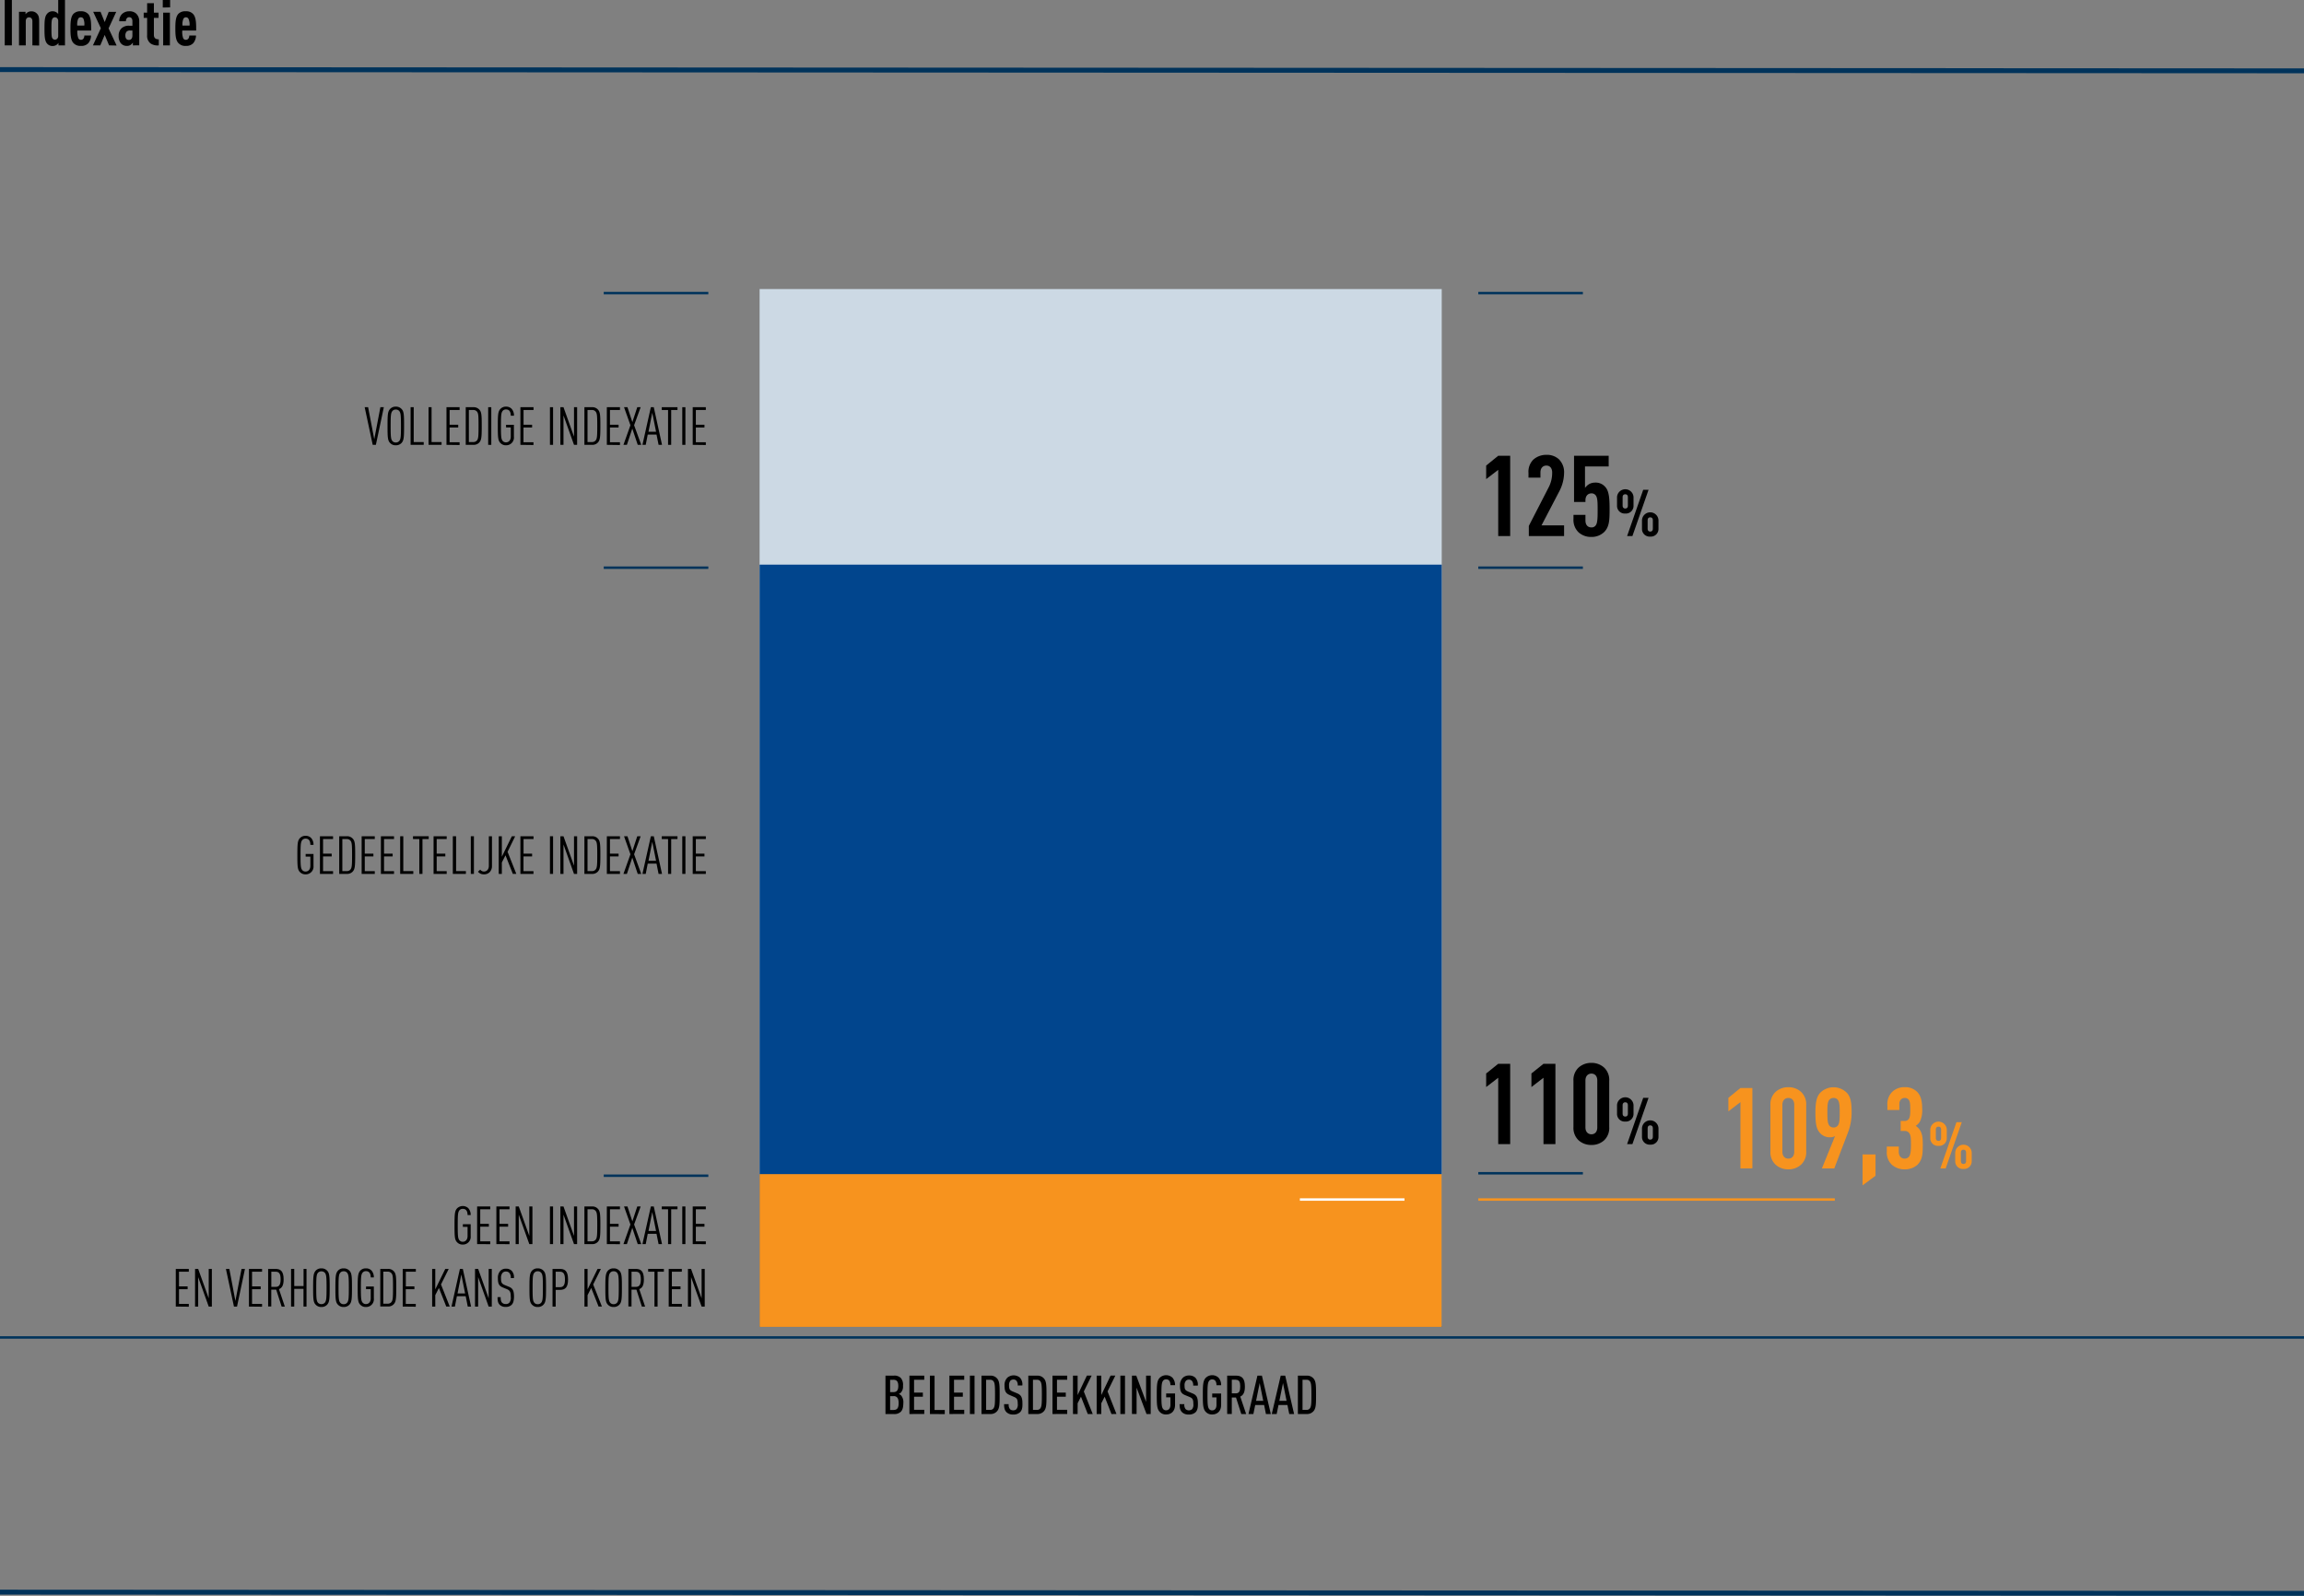 <svg xmlns="http://www.w3.org/2000/svg" viewBox="0 0 939.61 650.89"><rect x="0" y="0" width="939.61" height="650.89" fill="#808080" stroke="none"/><defs><style>.cls-1,.cls-2,.cls-6,.cls-7{fill:none;stroke-miterlimit:10;}.cls-1,.cls-2{stroke:#00335b;}.cls-2{stroke-width:2px;}.cls-3{fill:#ccd9e4;}.cls-4{fill:#01458d;}.cls-5{fill:#f7931e;}.cls-6{stroke:#fff;}.cls-7{stroke:#f7931e;}</style></defs><title>NE_GRAPH_Financiele Positie Indexatie 18</title><g id="Laag_2" data-name="Laag 2"><g id="Laag_1-2" data-name="Laag 1"><path d="M1.93,18.51V0H4.84V18.51Z"/><path d="M13.21,18.51V8.66c0-1.07-.59-1.59-1.35-1.59s-1.35.52-1.35,1.59v9.85H7.75V4.81h2.66v1A3.07,3.07,0,0,1,11.32,5a2.65,2.65,0,0,1,1.37-.37,3,3,0,0,1,2.5,1.07c.55.62.78,1.38.78,3v9.88Z"/><path d="M23.85,18.51v-1a3.4,3.4,0,0,1-.91.86,2.8,2.8,0,0,1-1.38.39,2.87,2.87,0,0,1-2.42-1.06c-.91-1.12-1-3.05-1-6s.05-4.86,1-6A2.84,2.84,0,0,1,21.56,4.6,2.69,2.69,0,0,1,22.94,5a2.6,2.6,0,0,1,.8.72V0H26.5V18.51Zm-.11-9.8a1.73,1.73,0,0,0-.44-1.3,1.37,1.37,0,0,0-.93-.36,1.21,1.21,0,0,0-1,.57c-.37.62-.39,2-.39,4s0,3.43.39,4a1.19,1.19,0,0,0,1,.55,1.31,1.31,0,0,0,.93-.34,1.71,1.71,0,0,0,.44-1.3Z"/><path d="M31.54,12.45A7.24,7.24,0,0,0,32,15.7a1.23,1.23,0,0,0,1.07.55,1.24,1.24,0,0,0,1-.55,2.3,2.3,0,0,0,.33-1.22h2.73A4.91,4.91,0,0,1,36,17.63a3.84,3.84,0,0,1-3,1.09,3.76,3.76,0,0,1-3-1.12c-1.17-1.17-1.27-3.46-1.27-6s.1-4.79,1.27-6A3.89,3.89,0,0,1,33,4.6a3.77,3.77,0,0,1,2.94,1.09c1.32,1.41,1.22,4.19,1.25,6.76ZM34,7.59a1.27,1.27,0,0,0-2.08,0,5.74,5.74,0,0,0-.42,2.84h2.89A5.84,5.84,0,0,0,34,7.59Z"/><path d="M44.49,18.51,42.7,14.25l-1.8,4.26h-3l3.23-7L38,4.81h3L42.7,9l1.64-4.16H47.4l-3.12,6.73,3.28,7Z"/><path d="M54.19,18.51V17.34a3.47,3.47,0,0,1-.83.91,2.52,2.52,0,0,1-1.56.47,3.09,3.09,0,0,1-2.58-1.14,4.79,4.79,0,0,1-.83-3.07,4,4,0,0,1,1.28-3.07,4.34,4.34,0,0,1,3.14-.94H54V8.61c0-1-.46-1.59-1.32-1.59a1.16,1.16,0,0,0-.91.39,1.73,1.73,0,0,0-.42,1.27H48.63a4,4,0,0,1,1.17-3A4.24,4.24,0,0,1,52.68,4.6a3.93,3.93,0,0,1,2.91,1,4.29,4.29,0,0,1,1.2,3.22v9.67ZM54,12.45h-.91a1.91,1.91,0,0,0-1.43.42,2.33,2.33,0,0,0-.54,1.53c0,1.23.49,1.9,1.43,1.9S54,15.6,54,14.48Z"/><path d="M61.34,17.68A3.94,3.94,0,0,1,60,14.35V7.28h-1.4V5.17H60V1.3h2.76V5.17h1.9V7.28h-1.9V14.2c0,1.27.65,1.84,2,1.84v2.47A5.08,5.08,0,0,1,61.34,17.68Z"/><path d="M66.38,3.07V0h3v3Zm.16,15.44V5.17h2.75V18.51Z"/><path d="M74.34,12.45a7.43,7.43,0,0,0,.41,3.25,1.29,1.29,0,0,0,2.11,0,2.22,2.22,0,0,0,.34-1.22h2.73a4.91,4.91,0,0,1-1.14,3.15,3.86,3.86,0,0,1-3,1.09,3.75,3.75,0,0,1-3-1.12c-1.17-1.17-1.28-3.46-1.28-6s.11-4.79,1.28-6A3.88,3.88,0,0,1,75.79,4.6a3.74,3.74,0,0,1,2.94,1.09C80.06,7.1,80,9.88,80,12.45Zm2.49-4.86a1.22,1.22,0,0,0-1-.54,1.24,1.24,0,0,0-1,.54,5.77,5.77,0,0,0-.41,2.84h2.89A5.69,5.69,0,0,0,76.83,7.59Z"/><line class="cls-1" y1="545.51" x2="939.61" y2="545.51"/><line class="cls-2" y1="649.39" x2="939.61" y2="649.89"/><line class="cls-2" y1="28.39" x2="939.61" y2="28.89"/><line class="cls-1" x1="246.21" y1="119.54" x2="288.87" y2="119.54"/><line class="cls-1" x1="602.87" y1="119.54" x2="645.53" y2="119.54"/><path d="M153.29,181.44H152l-3.28-15.36h1.4l2.51,13.08,2.5-13.08h1.4Z"/><path d="M163.72,180.71a3.08,3.08,0,0,1-2.31.91,3,3,0,0,1-2.29-.91c-1-1-1.08-2.24-1.08-7s.11-5.91,1.08-6.94a3,3,0,0,1,2.29-.91,3,3,0,0,1,2.31.91c1,1,1.07,2.24,1.07,6.94S164.69,179.67,163.72,180.71Zm-.93-13.1a1.77,1.77,0,0,0-1.38-.56,1.71,1.71,0,0,0-1.36.56c-.63.76-.74,1.64-.74,6.15s.11,5.4.74,6.15a1.68,1.68,0,0,0,1.36.56,1.74,1.74,0,0,0,1.38-.56c.62-.75.73-1.64.73-6.15S163.41,168.37,162.79,167.61Z"/><path d="M167.45,181.44V166.08h1.27V180.3h4.08v1.14Z"/><path d="M174.77,181.44V166.08H176V180.3h4.08v1.14Z"/><path d="M182.08,181.44V166.08h5.35v1.15h-4.07v6h3.51v1.14h-3.51v6h4.07v1.14Z"/><path d="M195.38,180.56a3.06,3.06,0,0,1-2.29.88h-3.15V166.08h3.15a3.07,3.07,0,0,1,2.29.89c1,1,1.08,2.15,1.08,6.79S196.35,179.55,195.38,180.56Zm-.95-12.79a1.9,1.9,0,0,0-1.41-.54h-1.81V180.3H193a1.94,1.94,0,0,0,1.41-.54c.67-.73.75-1.59.75-6S195.1,168.5,194.43,167.77Z"/><path d="M199.09,181.44V166.08h1.27v15.36Z"/><path d="M206.38,181.62a3,3,0,0,1-2.28-.91c-1-1-1.08-2.24-1.08-7s.11-5.91,1.08-6.94a3,3,0,0,1,2.28-.91,3,3,0,0,1,2.23.84,4.07,4.07,0,0,1,1,2.85H208.3c0-1.23-.36-2.55-1.92-2.55a1.74,1.74,0,0,0-1.36.56c-.62.76-.73,1.64-.73,6.15s.11,5.4.73,6.15a1.71,1.71,0,0,0,1.36.56c1.1,0,1.92-.86,1.92-2.3v-3.78h-1.92v-1.08h3.2v4.86A3.15,3.15,0,0,1,206.38,181.62Z"/><path d="M212.23,181.44V166.08h5.35v1.15h-4.07v6H217v1.14h-3.51v6h4.07v1.14Z"/><path d="M224.28,181.44V166.08h1.27v15.36Z"/><path d="M234.09,181.44l-4.29-12v12h-1.27V166.08h1.27l4.29,12,0-12h1.27v15.36Z"/><path d="M243.76,180.56a3,3,0,0,1-2.28.88h-3.15V166.08h3.15a3,3,0,0,1,2.28.89c1,1,1.08,2.15,1.08,6.79S244.73,179.55,243.76,180.56Zm-.95-12.79a1.87,1.87,0,0,0-1.4-.54H239.6V180.3h1.81a1.91,1.91,0,0,0,1.4-.54c.67-.73.76-1.59.76-6S243.48,168.5,242.81,167.77Z"/><path d="M247.48,181.44V166.08h5.35v1.15h-4.08v6h3.52v1.14h-3.52v6h4.08v1.14Z"/><path d="M260.08,181.44l-2.22-6.64-2.2,6.64h-1.41l2.85-8-2.61-7.36h1.4l2,6.09,2-6.09h1.38l-2.67,7.36,2.91,8Z"/><path d="M268.58,181.44l-.84-4.2h-3.58l-.82,4.2H262l3.43-15.36h1.19l3.36,15.36ZM266,168.37l-1.53,7.72h3.08Z"/><path d="M273.72,167.23v14.21h-1.27V167.23h-2.57v-1.15h6.41v1.15Z"/><path d="M278.25,181.44V166.08h1.27v15.36Z"/><path d="M282.5,181.44V166.08h5.35v1.15h-4.07v6h3.51v1.14h-3.51v6h4.07v1.14Z"/><line class="cls-1" x1="246.21" y1="231.54" x2="288.87" y2="231.54"/><path d="M124.63,356.62a3,3,0,0,1-2.29-.91c-1-1-1.07-2.24-1.07-6.95s.1-5.91,1.07-6.94a3,3,0,0,1,2.29-.91,3,3,0,0,1,2.22.84,4,4,0,0,1,1,2.85h-1.28c0-1.23-.37-2.55-1.92-2.55a1.72,1.72,0,0,0-1.36.56c-.62.76-.73,1.64-.73,6.15s.11,5.4.73,6.15a1.69,1.69,0,0,0,1.36.56c1.1,0,1.92-.86,1.92-2.3v-3.78h-1.92v-1.08h3.2v4.86A3.15,3.15,0,0,1,124.63,356.62Z"/><path d="M130.48,356.44V341.08h5.35v1.15h-4.08v5.95h3.52v1.14h-3.52v6h4.08v1.14Z"/><path d="M143.77,355.56a3,3,0,0,1-2.28.88h-3.15V341.08h3.15a3,3,0,0,1,2.28.89c1,1,1.08,2.15,1.08,6.79S144.75,354.55,143.77,355.56Zm-.94-12.79a1.9,1.9,0,0,0-1.41-.54h-1.81V355.3h1.81a1.94,1.94,0,0,0,1.41-.54c.66-.73.75-1.59.75-6S143.49,343.5,142.83,342.77Z"/><path d="M147.49,356.44V341.08h5.35v1.15h-4.08v5.95h3.52v1.14h-3.52v6h4.08v1.14Z"/><path d="M155.34,356.44V341.08h5.35v1.15h-4.07v5.95h3.51v1.14h-3.51v6h4.07v1.14Z"/><path d="M163.2,356.44V341.08h1.27V355.3h4.08v1.14Z"/><path d="M172.29,342.23v14.21H171V342.23h-2.57v-1.15h6.41v1.15Z"/><path d="M176.82,356.44V341.08h5.35v1.15h-4.08v5.95h3.52v1.14h-3.52v6h4.08v1.14Z"/><path d="M184.67,356.44V341.08H186V355.3H190v1.14Z"/><path d="M192,356.44V341.08h1.27v15.36Z"/><path d="M199.69,355.73a3.17,3.17,0,0,1-2.33.89,3,3,0,0,1-2.44-1.08l.93-.84a1.87,1.87,0,0,0,1.51.77c1.1,0,2-.8,2-2.33V341.08h1.27v12.06A3.51,3.51,0,0,1,199.69,355.73Z"/><path d="M209.15,356.44l-3-7.59-1.49,2.93v4.66h-1.27V341.08h1.27v8.35l4.08-8.35h1.36L207,347.43l3.56,9Z"/><path d="M212.23,356.44V341.08h5.35v1.15h-4.07v5.95H217v1.14h-3.51v6h4.07v1.14Z"/><path d="M224.28,356.44V341.08h1.27v15.36Z"/><path d="M234.09,356.44l-4.29-12v12h-1.27V341.08h1.27l4.29,12,0-12h1.28v15.36Z"/><path d="M243.76,355.56a3,3,0,0,1-2.28.88h-3.15V341.08h3.15a3,3,0,0,1,2.28.89c1,1,1.08,2.15,1.08,6.79S244.73,354.55,243.76,355.56Zm-.95-12.79a1.87,1.87,0,0,0-1.4-.54H239.6V355.3h1.81a1.91,1.91,0,0,0,1.4-.54c.67-.73.76-1.59.76-6S243.48,343.5,242.81,342.77Z"/><path d="M247.48,356.44V341.08h5.35v1.15h-4.08v5.95h3.52v1.14h-3.52v6h4.08v1.14Z"/><path d="M260.08,356.44l-2.22-6.64-2.2,6.64h-1.41l2.85-8-2.61-7.36h1.4l2,6.09,2-6.09h1.38l-2.67,7.36,2.91,8Z"/><path d="M268.58,356.44l-.84-4.2h-3.58l-.82,4.2H262l3.43-15.36h1.19l3.36,15.36ZM266,343.37l-1.53,7.72h3.08Z"/><path d="M273.72,342.23v14.21h-1.27V342.23h-2.57v-1.15h6.41v1.15Z"/><path d="M278.25,356.44V341.08h1.28v15.36Z"/><path d="M282.5,356.44V341.08h5.35v1.15h-4.07v5.95h3.51v1.14h-3.51v6h4.07v1.14Z"/><line class="cls-1" x1="246.21" y1="479.54" x2="288.87" y2="479.54"/><path d="M188.73,507.62a3,3,0,0,1-2.29-.91c-1-1-1.08-2.24-1.08-6.95s.11-5.91,1.08-6.94a3.34,3.34,0,0,1,4.51-.07,4,4,0,0,1,1,2.85h-1.27c0-1.23-.37-2.55-1.92-2.55a1.71,1.71,0,0,0-1.36.56c-.63.76-.73,1.64-.73,6.15s.1,5.4.73,6.15a1.68,1.68,0,0,0,1.36.56c1.1,0,1.92-.86,1.92-2.3v-3.78h-1.92v-1.08h3.19v4.86A3.14,3.14,0,0,1,188.73,507.62Z"/><path d="M194.58,507.44V492.08h5.35v1.15h-4.08v5.95h3.52v1.14h-3.52v6h4.08v1.14Z"/><path d="M202.43,507.44V492.08h5.36v1.15h-4.08v5.95h3.51v1.14h-3.51v6h4.08v1.14Z"/><path d="M215.86,507.44l-4.3-12v12h-1.27V492.08h1.27l4.3,12,0-12h1.27v15.36Z"/><path d="M224.28,507.44V492.08h1.27v15.36Z"/><path d="M234.09,507.44l-4.29-12v12h-1.27V492.08h1.27l4.29,12,0-12h1.27v15.36Z"/><path d="M243.76,506.56a3,3,0,0,1-2.28.88h-3.15V492.08h3.15a3,3,0,0,1,2.28.89c1,1,1.08,2.15,1.08,6.79S244.73,505.55,243.76,506.56Zm-.95-12.79a1.87,1.87,0,0,0-1.4-.54H239.6V506.3h1.81a1.91,1.91,0,0,0,1.4-.54c.67-.73.76-1.59.76-6S243.48,494.5,242.81,493.77Z"/><path d="M247.48,507.44V492.08h5.35v1.15h-4.08v5.95h3.52v1.14h-3.52v6h4.08v1.14Z"/><path d="M260.08,507.44l-2.22-6.64-2.2,6.64h-1.41l2.85-8-2.61-7.36h1.4l2,6.09,2-6.09h1.38l-2.67,7.36,2.91,8Z"/><path d="M268.58,507.44l-.84-4.2h-3.58l-.82,4.2H262l3.43-15.36h1.19l3.36,15.36ZM266,494.37l-1.53,7.72h3.08Z"/><path d="M273.72,493.23v14.21h-1.27V493.23h-2.57v-1.15h6.41v1.15Z"/><path d="M278.25,507.44V492.08h1.27v15.36Z"/><path d="M282.5,507.44V492.08h5.35v1.15h-4.07v5.95h3.51v1.14h-3.51v6h4.07v1.14Z"/><path d="M71.69,532.91V517.55H77v1.14H73v6h3.51v1.14H73v6H77v1.14Z"/><path d="M85.12,532.91l-4.3-12v12H79.55V517.55h1.27l4.3,12,0-12h1.28v15.36Z"/><path d="M96.66,532.91H95.41l-3.28-15.36h1.4L96,530.62l2.5-13.07h1.4Z"/><path d="M101.52,532.91V517.55h5.35v1.14h-4.08v6h3.52v1.14h-3.52v6h4.08v1.14Z"/><path d="M114.85,532.91,112.63,526h-2v6.88h-1.28V517.55h3c1.85,0,3.32.67,3.32,4.25,0,2.37-.63,3.52-1.9,4l2.39,7.12Zm-2.41-14.22h-1.79v6.19h1.79c1.53,0,2-1.1,2-3.08S114,518.69,112.44,518.69Z"/><path d="M123.77,532.91v-7.23H120v7.23H118.7V517.55H120v7h3.8v-7H125v15.36Z"/><path d="M133.37,532.18a3.06,3.06,0,0,1-2.31.9,3,3,0,0,1-2.28-.9c-1-1-1.08-2.25-1.08-6.95s.11-5.91,1.08-7a3,3,0,0,1,2.28-.9,3.06,3.06,0,0,1,2.31.9c1,1,1.08,2.25,1.08,7S134.34,531.14,133.37,532.18Zm-.93-13.1a2,2,0,0,0-2.74,0c-.62.76-.73,1.64-.73,6.15s.11,5.39.73,6.15a2,2,0,0,0,2.74,0c.63-.76.74-1.64.74-6.15S133.07,519.84,132.44,519.08Z"/><path d="M142.46,532.18a3.07,3.07,0,0,1-2.31.9,3,3,0,0,1-2.29-.9c-1-1-1.08-2.25-1.08-6.95s.11-5.91,1.08-7a3,3,0,0,1,2.29-.9,3.07,3.07,0,0,1,2.31.9c1,1,1.08,2.25,1.08,7S143.43,531.14,142.46,532.18Zm-.93-13.1a1.75,1.75,0,0,0-1.38-.56,1.71,1.71,0,0,0-1.36.56c-.63.76-.73,1.64-.73,6.15s.1,5.39.73,6.15a1.71,1.71,0,0,0,1.36.56,1.75,1.75,0,0,0,1.38-.56c.63-.76.73-1.64.73-6.15S142.16,519.84,141.53,519.08Z"/><path d="M149.24,533.08a3,3,0,0,1-2.29-.9c-1-1-1.08-2.25-1.08-6.95s.11-5.91,1.08-7a3,3,0,0,1,2.29-.9,3,3,0,0,1,2.22.84,4.07,4.07,0,0,1,1,2.85h-1.27c0-1.23-.37-2.55-1.92-2.55a1.71,1.71,0,0,0-1.36.56c-.63.76-.74,1.64-.74,6.15s.11,5.39.74,6.15a1.71,1.71,0,0,0,1.36.56c1.1,0,1.92-.86,1.92-2.31v-3.77h-1.92v-1.08h3.19v4.85A3.14,3.14,0,0,1,149.24,533.08Z"/><path d="M160.52,532a3,3,0,0,1-2.28.88h-3.16V517.55h3.16a3,3,0,0,1,2.28.88c1,1,1.08,2.16,1.08,6.8S161.49,531,160.52,532Zm-1-12.8a1.91,1.91,0,0,0-1.4-.54h-1.81v13.08h1.81a1.91,1.91,0,0,0,1.4-.54c.67-.73.76-1.6.76-6S160.24,520,159.57,519.23Z"/><path d="M164.24,532.91V517.55h5.35v1.14h-4.08v6H169v1.14h-3.52v6h4.08v1.14Z"/><path d="M182,532.91l-3-7.59-1.49,2.93v4.66h-1.27V517.55h1.27v8.35l4.08-8.35H183l-3.15,6.34,3.56,9Z"/><path d="M190.76,532.91l-.84-4.21h-3.59l-.82,4.21h-1.38l3.43-15.36h1.19l3.37,15.36Zm-2.63-13.07-1.54,7.72h3.09Z"/><path d="M199.28,532.91l-4.29-12v12h-1.27V517.55H195l4.29,12,0-12h1.27v15.36Z"/><path d="M208.63,532.22a3.25,3.25,0,0,1-2.4.82,3.28,3.28,0,0,1-2.41-.82c-.69-.71-.91-1.47-.91-3.15h1.27c0,1.19.13,1.81.61,2.29a2,2,0,0,0,1.44.52,1.9,1.9,0,0,0,1.47-.52,3.25,3.25,0,0,0,.6-2.42c0-1.92-.3-2.61-1.61-3.15l-1.64-.67c-1.58-.65-2-1.53-2-3.84a4,4,0,0,1,1.06-3,3.07,3.07,0,0,1,2.24-.82,3.15,3.15,0,0,1,2.31.84,3.8,3.8,0,0,1,.93,3h-1.28a3,3,0,0,0-.58-2.12,1.78,1.78,0,0,0-1.4-.56,1.81,1.81,0,0,0-1.34.5,3.07,3.07,0,0,0-.67,2.2c0,1.77.26,2.29,1.66,2.87l1.64.67c1.66.67,2,1.88,2,4.1C209.58,530.52,209.32,531.53,208.63,532.22Z"/><path d="M221.6,532.18a3.07,3.07,0,0,1-2.31.9,3,3,0,0,1-2.29-.9c-1-1-1.08-2.25-1.08-6.95s.11-5.91,1.08-7a3,3,0,0,1,2.29-.9,3.07,3.07,0,0,1,2.31.9c1,1,1.08,2.25,1.08,7S222.57,531.14,221.6,532.18Zm-.93-13.1a1.75,1.75,0,0,0-1.38-.56,1.71,1.71,0,0,0-1.36.56c-.63.76-.73,1.64-.73,6.15s.1,5.39.73,6.15a1.71,1.71,0,0,0,1.36.56,1.75,1.75,0,0,0,1.38-.56c.63-.76.73-1.64.73-6.15S221.3,519.84,220.67,519.08Z"/><path d="M228.35,526.11h-1.74v6.8h-1.28V517.55h3c1.84,0,3.33.67,3.33,4.27C231.68,525.06,230.53,526.11,228.35,526.11Zm.05-7.42h-1.79V525h1.79c1.53,0,2-1.12,2-3.13S229.93,518.69,228.4,518.69Z"/><path d="M244.11,532.91l-3-7.59-1.49,2.93v4.66h-1.27V517.55h1.27v8.35l4.08-8.35h1.36l-3.15,6.34,3.56,9Z"/><path d="M252.55,532.18a3.07,3.07,0,0,1-2.31.9,3,3,0,0,1-2.29-.9c-1-1-1.08-2.25-1.08-6.95s.11-5.91,1.08-7a3,3,0,0,1,2.29-.9,3.07,3.07,0,0,1,2.31.9c1,1,1.07,2.25,1.07,7S253.52,531.14,252.55,532.18Zm-.93-13.1a1.77,1.77,0,0,0-1.38-.56,1.71,1.71,0,0,0-1.36.56c-.63.76-.74,1.64-.74,6.15s.11,5.39.74,6.15a1.71,1.71,0,0,0,1.36.56,1.77,1.77,0,0,0,1.38-.56c.62-.76.73-1.64.73-6.15S252.24,519.84,251.62,519.08Z"/><path d="M261.76,532.91,259.54,526h-2v6.88h-1.27V517.55h3c1.86,0,3.32.67,3.32,4.25,0,2.37-.62,3.52-1.89,4l2.39,7.12Zm-2.42-14.22h-1.79v6.19h1.79c1.54,0,2-1.1,2-3.08S260.88,518.69,259.34,518.69Z"/><path d="M268.17,518.69v14.22H266.9V518.69h-2.57v-1.14h6.41v1.14Z"/><path d="M272.71,532.91V517.55h5.35v1.14H274v6h3.52v1.14H274v6h4.08v1.14Z"/><path d="M286.13,532.91l-4.3-12v12h-1.27V517.55h1.27l4.3,12,0-12h1.27v15.36Z"/><rect class="cls-3" x="309.78" y="117.89" width="278.18" height="423"/><rect class="cls-4" x="309.78" y="230.3" width="278.18" height="310.9"/><rect class="cls-5" x="309.78" y="478.89" width="278.18" height="62.31"/><line class="cls-1" x1="602.87" y1="231.54" x2="645.53" y2="231.54"/><path d="M611,218.64v-27l-4.92,3.78v-5.53l4.92-4h4.88v32.75Z"/><path d="M623.48,218.64V214.5l8.19-15.92a12.79,12.79,0,0,0,1.33-5.84c0-1.88-1-2.85-2.35-2.85s-2.43.92-2.43,2.81v2.11h-4.88v-1.93a6.9,6.9,0,0,1,2-5.43,7.82,7.82,0,0,1,5.29-1.93,7.16,7.16,0,0,1,5.06,1.75,7.37,7.37,0,0,1,2.17,5.66,16.5,16.5,0,0,1-1.8,7.17l-7.4,14.17h9.2v4.37Z"/><path d="M654.21,217a7.34,7.34,0,0,1-5.2,2,7.53,7.53,0,0,1-5.25-1.89,7,7,0,0,1-2.07-5.47V210h4.88v2.25c0,2,1.06,2.86,2.44,2.86a2,2,0,0,0,1.79-.88c.74-1,.74-3.49.74-6.21s0-4.78-.65-5.79a2.09,2.09,0,0,0-1.88-1c-1.38,0-2.44,1-2.44,2.81v.69h-4.65V185.89h14.13v4.37h-9.66V199a6.16,6.16,0,0,1,1.7-1.56,5.05,5.05,0,0,1,2.34-.6,5.15,5.15,0,0,1,4.42,2c1.38,1.7,1.57,4.74,1.57,8.74C656.42,211.93,656.37,214.83,654.21,217Z"/><path d="M662.82,209.45a3.11,3.11,0,0,1-3.37-3.18v-3.53a3.37,3.37,0,0,1,6.73,0v3.53A3.11,3.11,0,0,1,662.82,209.45Zm1.06-6.66c0-.82-.43-1.19-1.06-1.19s-1.09.37-1.09,1.19v3.42c0,.82.45,1.2,1.09,1.2s1.06-.38,1.06-1.2Zm1.85,15.85h-2.17l6.57-18.87h2.18Zm7.27.22a3.11,3.11,0,0,1-3.37-3.19v-3.52a3.37,3.37,0,0,1,6.73,0v3.52A3.11,3.11,0,0,1,673,218.86Zm1.06-6.66c0-.82-.43-1.19-1.06-1.19s-1.06.37-1.06,1.19v3.42c0,.82.42,1.19,1.06,1.19s1.06-.37,1.06-1.19Z"/><line class="cls-1" x1="602.87" y1="478.54" x2="645.53" y2="478.54"/><path d="M611,466.64V439.59l-4.92,3.78v-5.53l4.92-3.95h4.88v32.75Z"/><path d="M629.46,466.64V439.59l-4.92,3.78v-5.53l4.92-3.95h4.87v32.75Z"/><path d="M654.21,465.08A7.5,7.5,0,0,1,649,467a7.61,7.61,0,0,1-5.25-1.93,6.92,6.92,0,0,1-2.07-5.43V440.88a6.92,6.92,0,0,1,2.07-5.43,7.61,7.61,0,0,1,5.25-1.93,7.5,7.5,0,0,1,5.2,1.93,6.88,6.88,0,0,1,2.07,5.43v18.77A6.88,6.88,0,0,1,654.21,465.08ZM651.4,440.7c0-1.89-1.06-2.81-2.39-2.81s-2.44.92-2.44,2.81v19.13c0,1.89,1.1,2.81,2.44,2.81s2.39-.92,2.39-2.81Z"/><path d="M662.82,457.45a3.11,3.11,0,0,1-3.37-3.18v-3.53a3.37,3.37,0,0,1,6.73,0v3.53A3.11,3.11,0,0,1,662.82,457.45Zm1.06-6.66c0-.82-.43-1.19-1.06-1.19s-1.09.37-1.09,1.19v3.42c0,.82.45,1.2,1.09,1.2s1.06-.38,1.06-1.2Zm1.85,15.85h-2.17l6.57-18.87h2.18Zm7.27.22a3.11,3.11,0,0,1-3.37-3.19v-3.52a3.37,3.37,0,0,1,6.73,0v3.52A3.11,3.11,0,0,1,673,466.86Zm1.06-6.66c0-.82-.43-1.19-1.06-1.19s-1.06.37-1.06,1.19v3.42c0,.82.42,1.19,1.06,1.19s1.06-.37,1.06-1.19Z"/><path d="M367.38,575.8a3.73,3.73,0,0,1-2.9.94h-3.37V561.08h3.39a3.66,3.66,0,0,1,2.86.94,4.28,4.28,0,0,1,.9,3.21,3.57,3.57,0,0,1-.86,2.76,2.39,2.39,0,0,1-.9.59,2.22,2.22,0,0,1,1,.59,4.24,4.24,0,0,1,.9,3.06C368.37,574.08,368.08,575.07,367.38,575.8Zm-3-13H363v5h1.34c1.37,0,2-.73,2-2.51S365.71,562.77,364.34,562.77Zm0,6.65H363v5.63h1.37c1.43,0,2.11-.66,2.11-2.82C366.48,570.23,365.77,569.42,364.37,569.42Z"/><path d="M370.88,576.74V561.08h6.05v1.69h-4.16V568h3.59v1.69h-3.59v5.33h4.16v1.69Z"/><path d="M379.24,576.74V561.08h1.89v14h4.16v1.69Z"/><path d="M387.18,576.74V561.08h6.05v1.69h-4.16V568h3.59v1.69h-3.59v5.33h4.16v1.69Z"/><path d="M395.54,576.74V561.08h1.89v15.66Z"/><path d="M406.58,575.64a3.45,3.45,0,0,1-2.68,1.1h-3.63V561.08h3.63a3.45,3.45,0,0,1,2.68,1.1c1.08,1.16,1.1,2.88,1.1,6.73S407.66,574.48,406.58,575.64Zm-1.43-12.28a1.57,1.57,0,0,0-1.32-.59h-1.67v12.28h1.67a1.55,1.55,0,0,0,1.32-.6c.58-.74.64-2,.64-5.54S405.73,564.11,405.15,563.36Z"/><path d="M416,576a3.87,3.87,0,0,1-2.77.95,3.74,3.74,0,0,1-2.75-.95c-.73-.73-1-1.63-1-3.3h1.89a2.73,2.73,0,0,0,.53,2.05,1.76,1.76,0,0,0,1.3.48,1.7,1.7,0,0,0,1.34-.51,2.86,2.86,0,0,0,.51-2.09c0-1.8-.26-2.35-1.54-2.88L411.8,569c-1.61-.65-2.14-1.54-2.14-3.91a4.2,4.2,0,0,1,1.19-3.21,4,4,0,0,1,5.08,0,4.09,4.09,0,0,1,1,3.21h-1.89a2.73,2.73,0,0,0-.49-1.89,1.53,1.53,0,0,0-1.27-.53,1.62,1.62,0,0,0-1.22.48,2.78,2.78,0,0,0-.55,1.87c0,1.54.25,2,1.5,2.53l1.76.73c1.78.72,2.2,1.83,2.2,4.29C417,574.17,416.79,575.2,416,576Z"/><path d="M425.68,575.64a3.47,3.47,0,0,1-2.68,1.1h-3.64V561.08H423a3.47,3.47,0,0,1,2.68,1.1c1.08,1.16,1.1,2.88,1.1,6.73S426.76,574.48,425.68,575.64Zm-1.43-12.28a1.57,1.57,0,0,0-1.32-.59h-1.67v12.28h1.67a1.55,1.55,0,0,0,1.32-.6c.57-.74.64-2,.64-5.54S424.82,564.11,424.25,563.36Z"/><path d="M429.22,576.74V561.08h6v1.69h-4.16V568h3.59v1.69h-3.59v5.33h4.16v1.69Z"/><path d="M443.61,576.74l-2.77-7.08-1.37,2.7v4.38h-1.89V561.08h1.89V569l3.79-7.94h1.93L442,567.54l3.63,9.2Z"/><path d="M453.27,576.74l-2.77-7.08-1.37,2.7v4.38h-1.89V561.08h1.89V569l3.79-7.94h1.93l-3.17,6.46,3.63,9.2Z"/><path d="M456.9,576.74V561.08h1.89v15.66Z"/><path d="M467.57,576.74,463.52,566v10.71h-1.89V561.08h1.76l4,10.71,0-10.71h1.89v15.66Z"/><path d="M475.58,576.92a3.4,3.4,0,0,1-2.69-1.12c-1.08-1.19-1.14-3-1.14-6.89s.06-5.7,1.14-6.89a3.78,3.78,0,0,1,5.21-.15,4.46,4.46,0,0,1,1.11,3.1h-1.9c0-1.06-.28-2.38-1.73-2.38a1.5,1.5,0,0,0-1.28.6c-.55.75-.66,2-.66,5.72s.11,5,.66,5.72a1.49,1.49,0,0,0,1.28.59c1.09,0,1.73-.9,1.73-2.17v-3.13h-1.73v-1.58h3.63V573C479.21,575.58,477.62,576.92,475.58,576.92Z"/><path d="M487.59,576a3.92,3.92,0,0,1-2.78.95,3.74,3.74,0,0,1-2.75-.95c-.72-.73-1-1.63-1-3.3H483a2.73,2.73,0,0,0,.53,2.05,2,2,0,0,0,2.64,0,2.86,2.86,0,0,0,.5-2.09c0-1.8-.26-2.35-1.54-2.88l-1.78-.73c-1.61-.65-2.13-1.54-2.13-3.91a4.2,4.2,0,0,1,1.18-3.21,3.54,3.54,0,0,1,2.49-.91,3.6,3.6,0,0,1,2.6.91,4.12,4.12,0,0,1,1,3.21h-1.89a2.73,2.73,0,0,0-.49-1.89,1.53,1.53,0,0,0-1.27-.53,1.59,1.59,0,0,0-1.21.48,2.73,2.73,0,0,0-.55,1.87c0,1.54.24,2,1.49,2.53l1.76.73c1.79.72,2.2,1.83,2.2,4.29C488.55,574.17,488.33,575.2,487.59,576Z"/><path d="M494.36,576.92a3.39,3.39,0,0,1-2.68-1.12c-1.08-1.19-1.15-3-1.15-6.89s.07-5.7,1.15-6.89a3.78,3.78,0,0,1,5.21-.15A4.41,4.41,0,0,1,498,565H496.1c0-1.06-.29-2.38-1.74-2.38a1.49,1.49,0,0,0-1.27.6c-.55.75-.66,2-.66,5.72s.11,5,.66,5.72a1.48,1.48,0,0,0,1.27.59c1.1,0,1.74-.9,1.74-2.17v-3.13h-1.74v-1.58H498V573C498,575.58,496.41,576.92,494.36,576.92Z"/><path d="M506.22,576.74,504.06,570h-1.71v6.73h-1.89V561.08H504c2.37,0,3.69,1,3.69,4.46,0,2.18-.52,3.46-1.89,4.09l2.4,7.11Zm-2.2-14h-1.67v5.57H504c1.45,0,1.78-1.13,1.78-2.8S505.47,562.77,504,562.77Z"/><path d="M516.27,576.74l-.74-3.69H511.9l-.75,3.69h-2l3.65-15.66h1.83l3.63,15.66Zm-2.55-12.61-1.47,7.22h2.92Z"/><path d="M525.78,576.74l-.75-3.69H521.4l-.75,3.69h-2l3.65-15.66h1.83l3.63,15.66Zm-2.55-12.61-1.48,7.22h2.93Z"/><path d="M535.61,575.64a3.45,3.45,0,0,1-2.68,1.1H529.3V561.08h3.63a3.45,3.45,0,0,1,2.68,1.1c1.08,1.16,1.1,2.88,1.1,6.73S536.69,574.48,535.61,575.64Zm-1.43-12.28a1.57,1.57,0,0,0-1.32-.59h-1.67v12.28h1.67a1.55,1.55,0,0,0,1.32-.6c.57-.74.64-2,.64-5.54S534.75,564.11,534.18,563.36Z"/><path class="cls-5" d="M709.78,476.57V449.52l-4.92,3.77v-5.52l4.92-4h4.87v32.76Z"/><path class="cls-5" d="M734.53,475a7.46,7.46,0,0,1-5.2,1.94,7.57,7.57,0,0,1-5.25-1.94,6.86,6.86,0,0,1-2.07-5.42V450.81a6.87,6.87,0,0,1,2.07-5.43,7.57,7.57,0,0,1,5.25-1.94,7.46,7.46,0,0,1,5.2,1.94,6.9,6.9,0,0,1,2.07,5.43v18.77A6.89,6.89,0,0,1,734.53,475Zm-2.81-24.38c0-1.88-1.06-2.8-2.39-2.8s-2.44.92-2.44,2.8v19.14c0,1.89,1.1,2.81,2.44,2.81s2.39-.92,2.39-2.81Z"/><path class="cls-5" d="M753.8,461.48l-5.75,15.09H743l5.38-13.25a3.34,3.34,0,0,1-2,.55,5.3,5.3,0,0,1-4.37-2c-1.19-1.52-1.65-3.27-1.65-8.1,0-4.37.55-6.17,1.61-7.68a7.64,7.64,0,0,1,11.54,0c1.29,1.84,1.61,3.72,1.61,7.68A22.67,22.67,0,0,1,753.8,461.48Zm-4.28-12.84a2.13,2.13,0,0,0-1.75-.82,2.16,2.16,0,0,0-1.79.82c-.78,1-.74,3.18-.74,5.16s0,4.23.74,5.24a2.22,2.22,0,0,0,1.79.83,2.14,2.14,0,0,0,1.75-.83c.78-1,.74-3.27.74-5.24S750.3,449.7,749.52,448.64Z"/><path class="cls-5" d="M759.59,483.47V470.86h5.29v8.7Z"/><path class="cls-5" d="M782,475.05a7.57,7.57,0,0,1-5.24,1.89,7.65,7.65,0,0,1-5.29-1.94,6.85,6.85,0,0,1-2-5.42v-1.94h4.88v2.12c0,1.89,1.1,2.81,2.44,2.81a2.2,2.2,0,0,0,1.74-.83c.69-.88.79-2.81.79-4.83,0-2.21,0-3.87-.74-4.79a2.15,2.15,0,0,0-1.84-.83h-1.61V457.2h1.61a2,2,0,0,0,1.56-.64c.74-.83.74-2.44.74-4.14s-.05-3.09-.64-3.87a1.94,1.94,0,0,0-1.61-.73c-1.25,0-2.21.87-2.21,2.62v2.3h-4.88v-2a7,7,0,0,1,2-5.43,7.13,7.13,0,0,1,5.07-1.89,6.85,6.85,0,0,1,5,1.85c1.47,1.47,2.12,3.58,2.12,6.8a11,11,0,0,1-.83,5.2,5.12,5.12,0,0,1-1.8,1.93,5.93,5.93,0,0,1,1.89,2c.87,1.57,1,3.22,1,6C784.11,470.73,784,473,782,475.05Z"/><path class="cls-5" d="M790.56,467.37a3.11,3.11,0,0,1-3.36-3.18v-3.52a3.37,3.37,0,0,1,6.73,0v3.52A3.11,3.11,0,0,1,790.56,467.37Zm1.06-6.65c0-.82-.42-1.19-1.06-1.19s-1.09.37-1.09,1.19v3.42c0,.82.45,1.19,1.09,1.19s1.06-.37,1.06-1.19Zm1.86,15.85H791.3l6.58-18.87h2.17Zm7.26.21a3.11,3.11,0,0,1-3.37-3.18v-3.52a3.37,3.37,0,0,1,6.73,0v3.52A3.11,3.11,0,0,1,800.74,476.78Zm1.06-6.65c0-.82-.43-1.2-1.06-1.2s-1.06.38-1.06,1.2v3.42c0,.82.42,1.19,1.06,1.19s1.06-.37,1.06-1.19Z"/><line class="cls-6" x1="530.11" y1="489.25" x2="572.77" y2="489.25"/><line class="cls-7" x1="602.87" y1="489.25" x2="748.27" y2="489.25"/></g></g></svg>